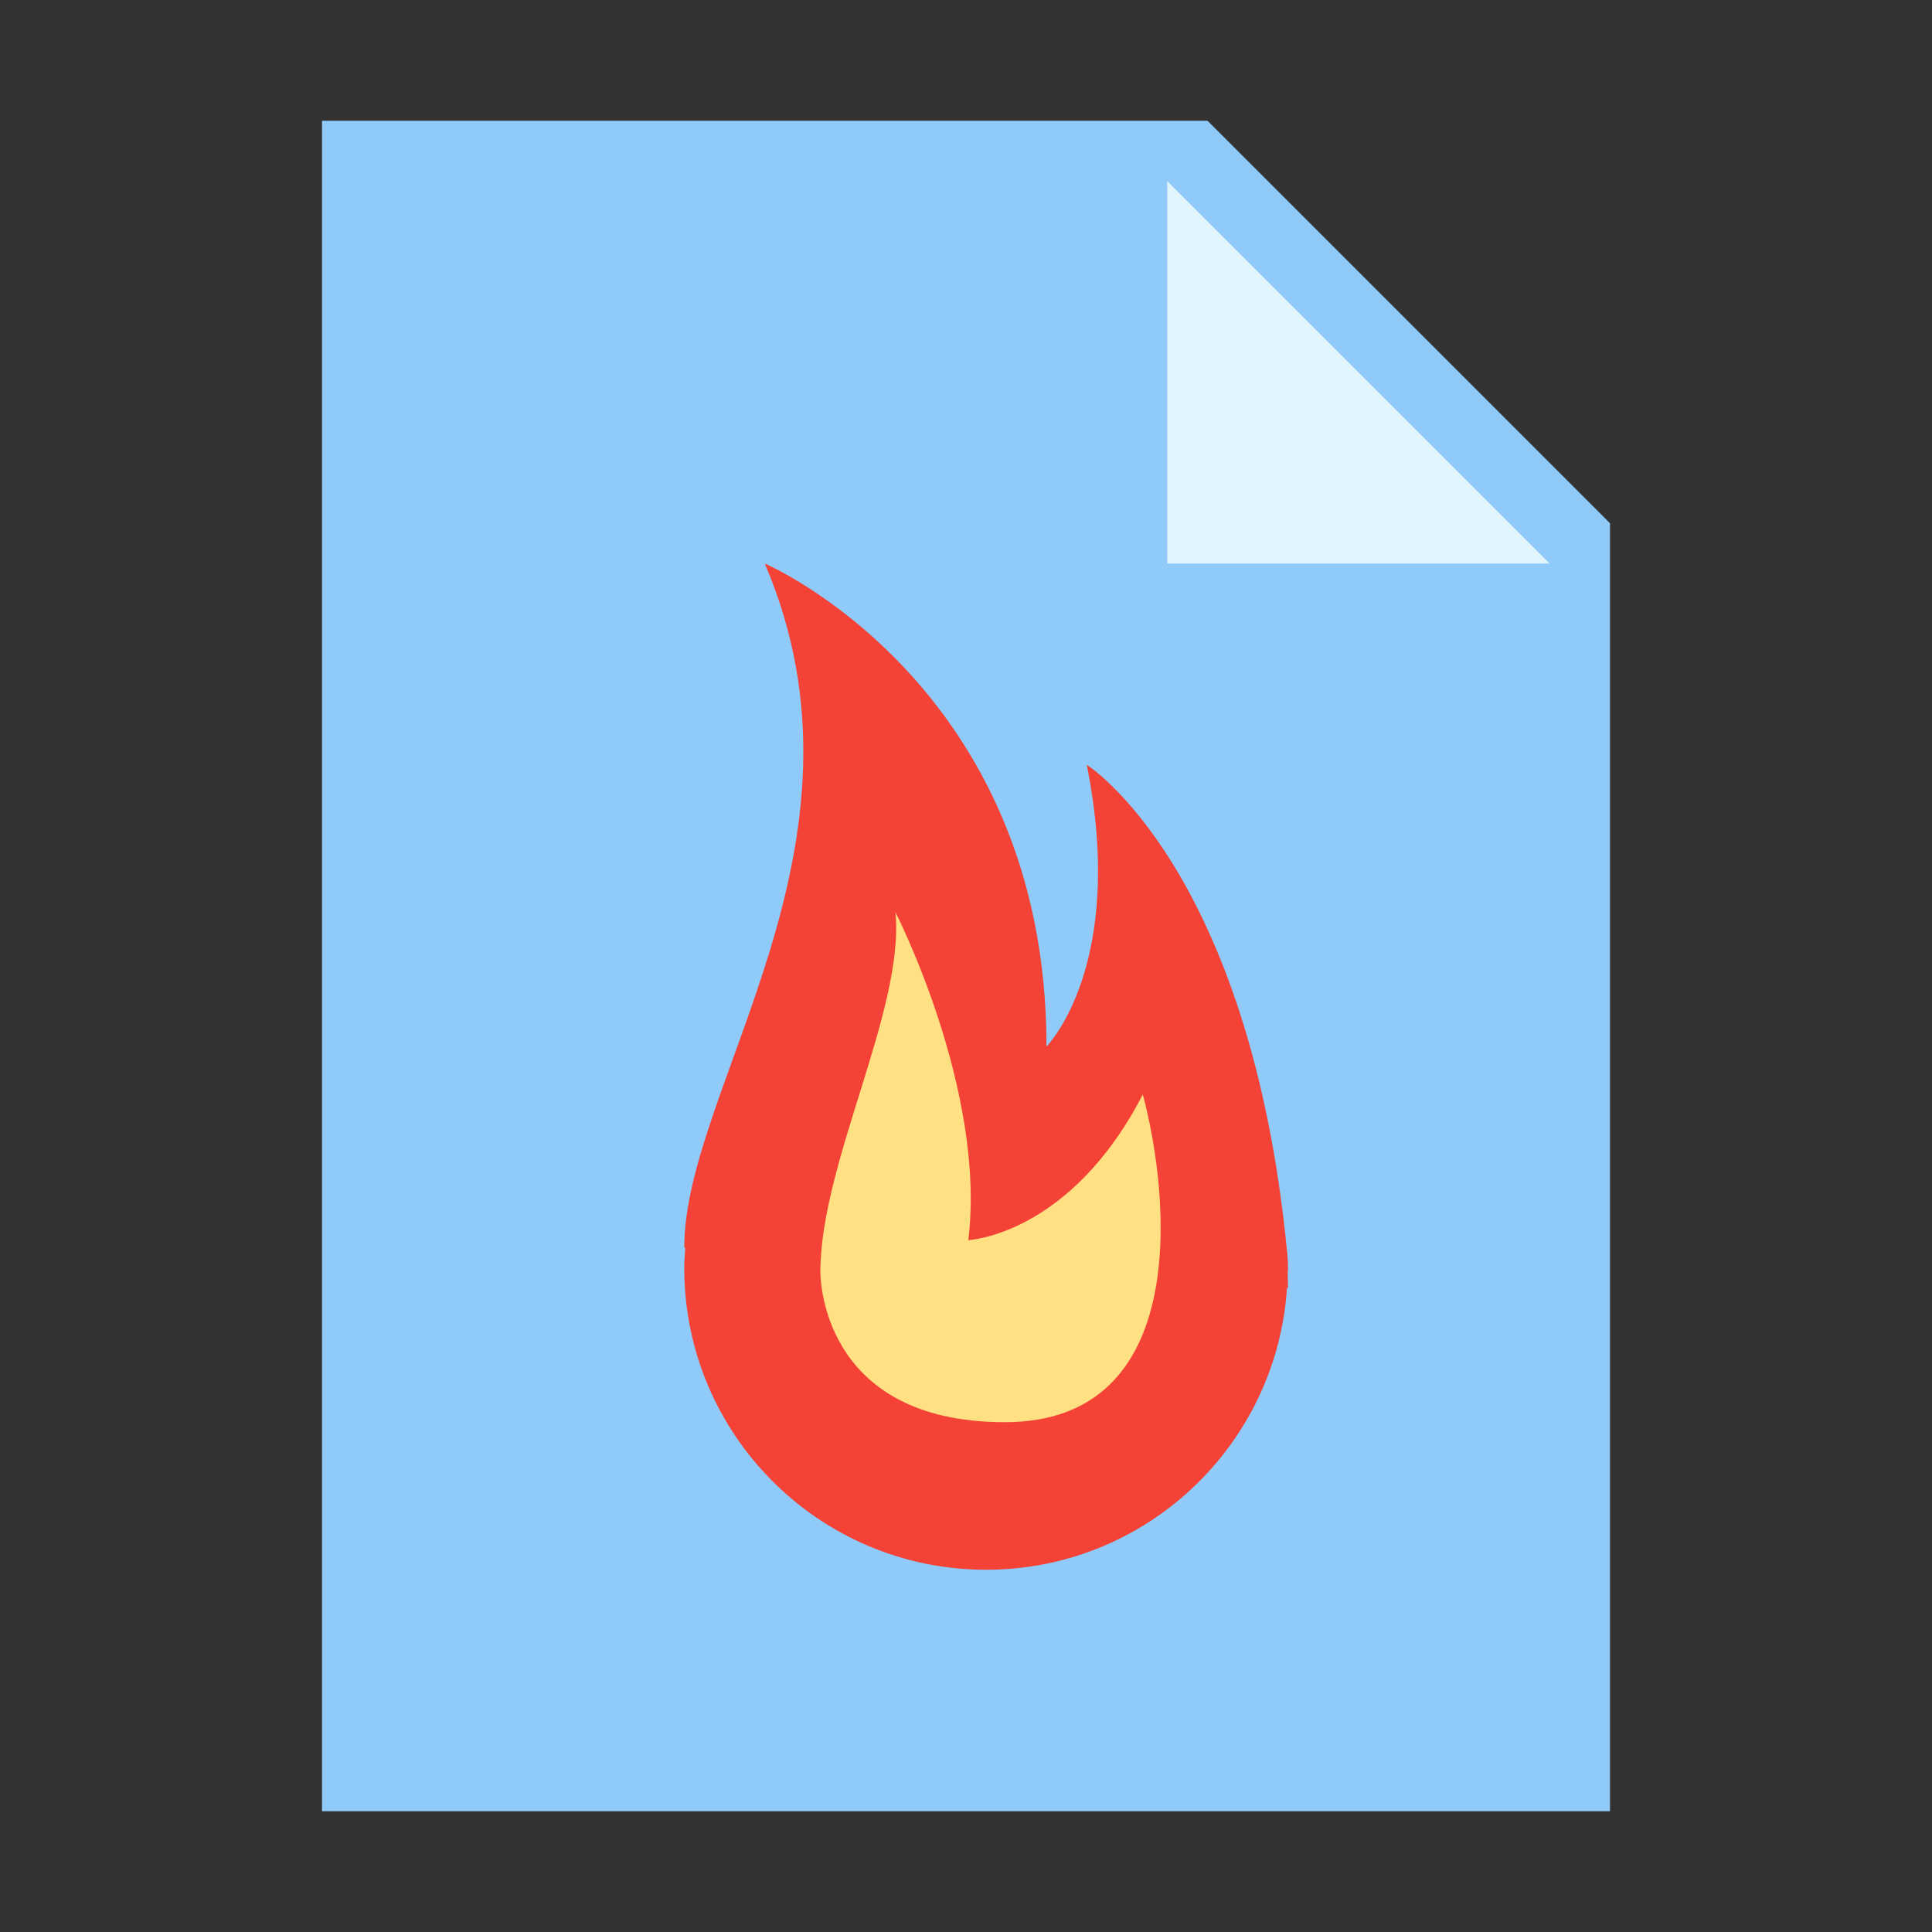 <svg xmlns="http://www.w3.org/2000/svg"  viewBox="0 0 48 48" width="48px" height="48px"><rect x="0" y="0" width="48" height="48" fill="#333333" stroke="none"/><path fill="#90CAF9" d="M40 45L8 45 8 3 30 3 40 13z"/><path fill="#E1F5FE" d="M38.5 14L29 14 29 4.5z"/><path fill="#F44336" d="M31.992,31.648C31.994,31.599,32,31.55,32,31.5c0-0.123-0.007-0.243-0.019-0.364C31.063,21.563,27,19,27,19c1,5-1,7-1,7c0-9-7-12-7-12c3,7-2,13-2,17l0.025,0.002C17.014,31.167,17,31.332,17,31.5c0,4.143,3.357,7.5,7.5,7.5c3.975,0,7.217-3.093,7.475-7.002L32,32C32,31.877,31.994,31.769,31.992,31.648z"/><path fill="#FFE082" d="M24.963,35.334c-4.638,0-4.581-3.732-4.581-3.732c0-2.715,2.093-6.504,1.866-8.936c0,0,2.262,4.411,1.81,8.144c0,0,2.526-0.113,4.335-3.619C29.072,29.735,29.6,35.334,24.963,35.334z"/></svg>